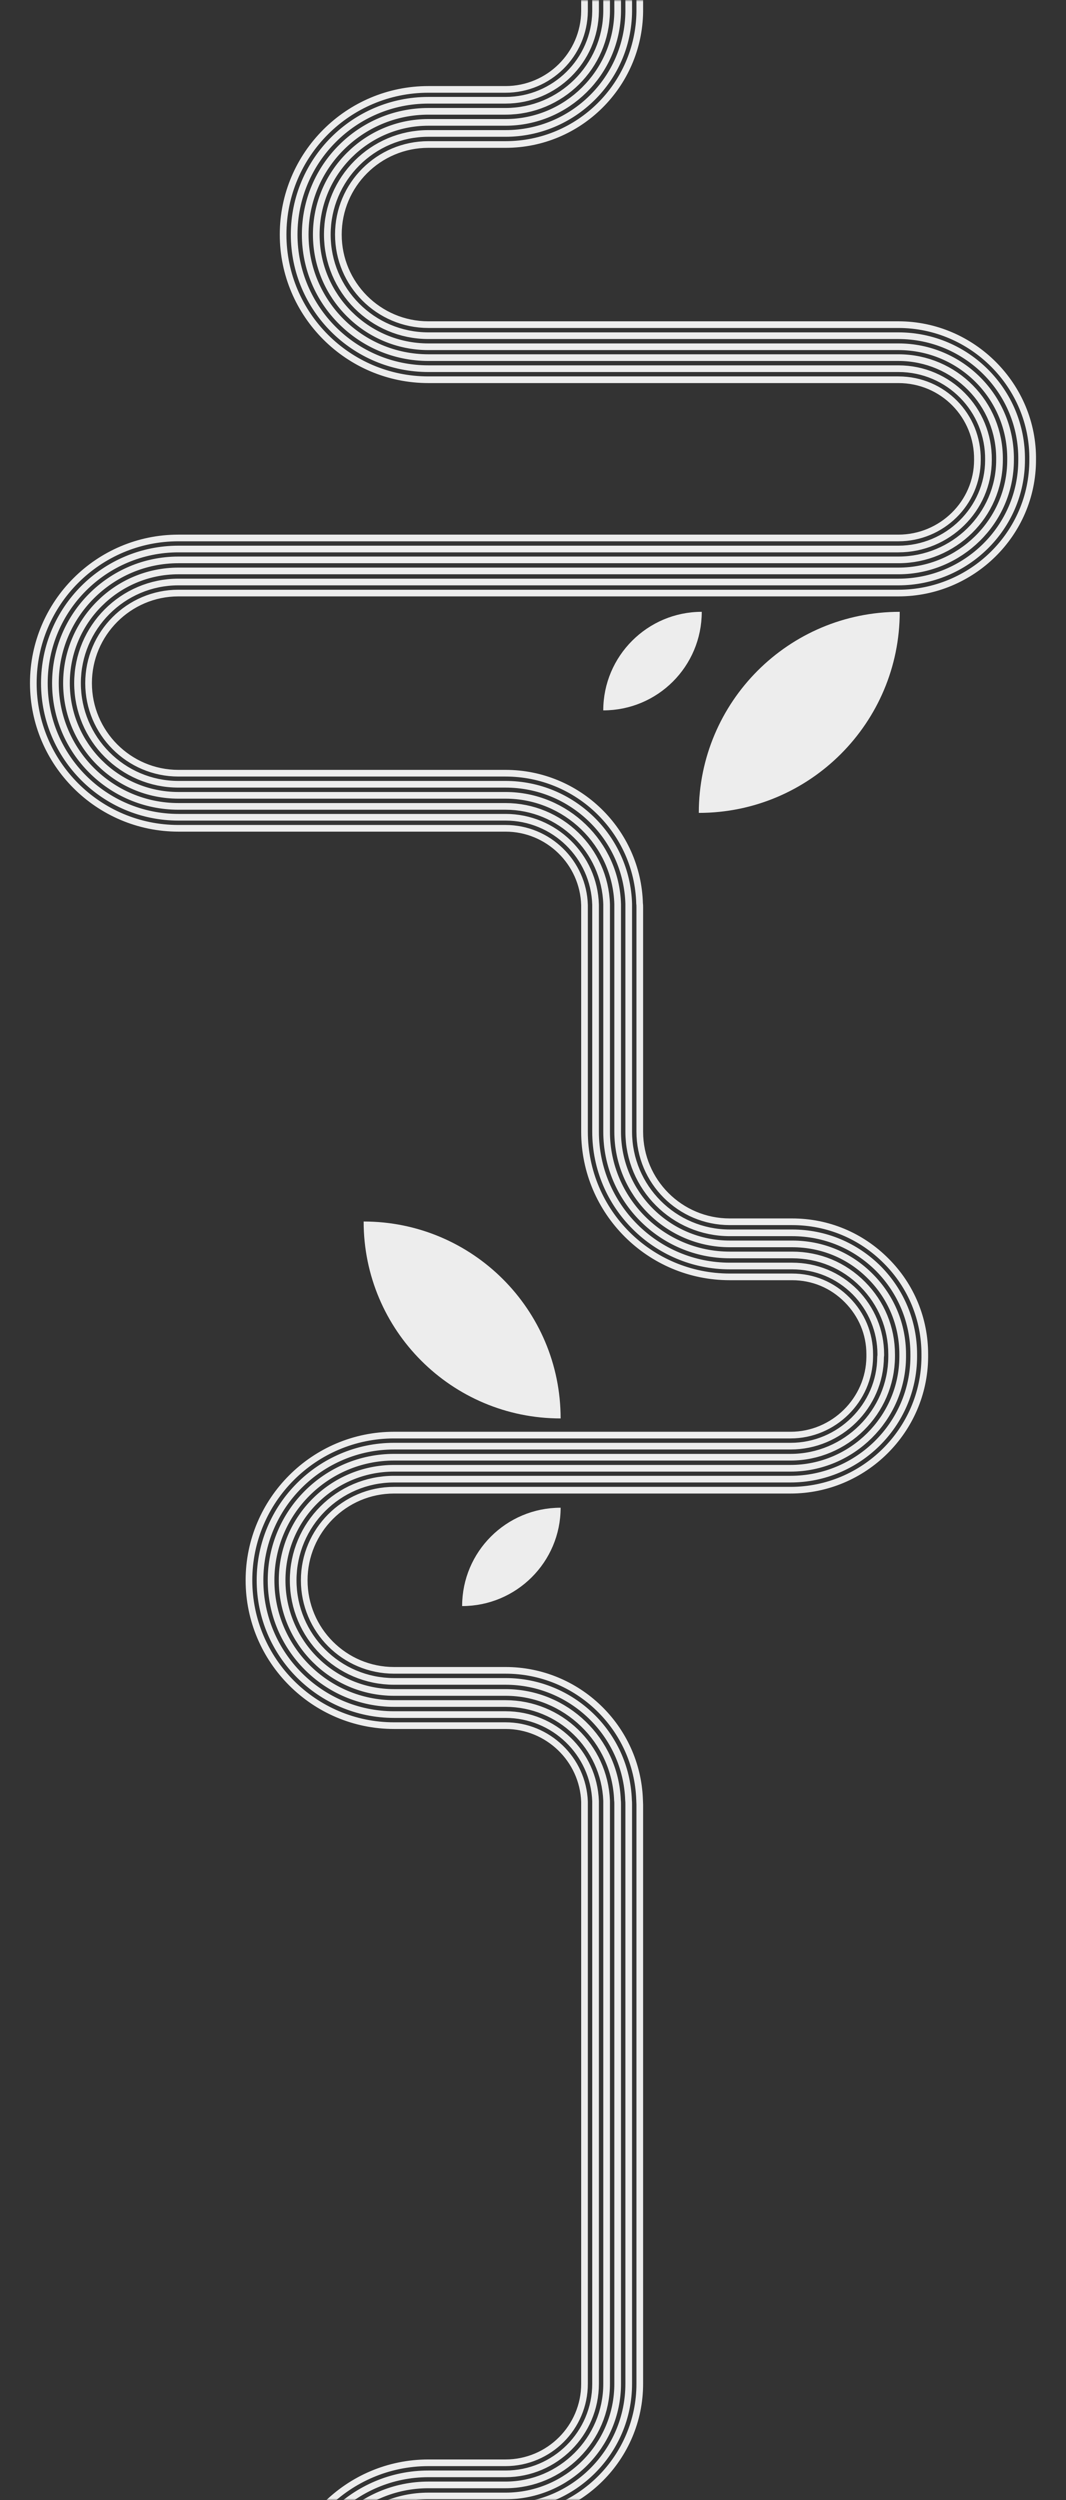 <?xml version="1.0" encoding="UTF-8"?> <svg xmlns="http://www.w3.org/2000/svg" width="320" height="750" viewBox="0 0 320 750" fill="none"><rect x="0" y="0" width="320" height="750" fill="#333333" stroke="none"/> <mask id="mask0_678_301" style="mask-type:alpha" maskUnits="userSpaceOnUse" x="0" y="0" width="320" height="750"> <rect width="320" height="750" fill="#D9D9D9"></rect> </mask> <g mask="url(#mask0_678_301)"> <path d="M168.293 425.504C168.293 392.856 141.808 366.43 109.16 366.43C109.16 399.078 135.645 425.504 168.293 425.504Z" fill="#EDEDED"></path> <path d="M168.293 452.286C168.293 468.58 155.021 481.793 138.727 481.793C138.727 465.499 151.94 452.286 168.293 452.286Z" fill="#EDEDED"></path> <path d="M270.088 183.534C270.088 216.834 243.069 243.853 209.77 243.853C209.77 210.553 236.729 183.534 270.088 183.534Z" fill="#EDEDED"></path> <path d="M210.659 183.534C210.659 199.887 197.446 213.101 181.092 213.101C181.092 196.806 194.365 183.534 210.659 183.534Z" fill="#EDEDED"></path> <path d="M175.463 1352.17L175.463 1253.33C175.463 1240.3 164.857 1229.63 151.762 1229.63L118.285 1229.63C94.288 1229.63 74.735 1210.08 74.735 1186.08C74.735 1162.03 94.288 1142.47 118.285 1142.47L237.322 1142.47C250.239 1142.47 260.964 1131.93 261.082 1119.01L261.082 1118.54C261.082 1118.42 261.082 1118.3 261.082 1118.24C261.082 1112.08 258.653 1106.33 254.327 1101.94C249.884 1097.5 244.077 1095.07 237.796 1095.07L219.072 1095.07C195.549 1095.07 176.233 1076.35 175.522 1052.88C175.463 1052.41 175.463 1051.94 175.463 1051.52L175.463 984.211C175.463 971.116 164.857 960.51 151.762 960.51L53.55 960.51C29.553 960.51 10 940.957 10 916.901C10 892.904 29.553 873.35 53.55 873.35L269.705 873.35C282.8 873.35 293.465 862.685 293.465 849.65C293.465 836.555 282.8 825.949 269.705 825.949L128.595 825.949C104.538 825.949 84.985 806.396 84.985 782.339C84.985 758.342 104.538 738.789 128.595 738.789L151.762 738.789C164.857 738.789 175.463 728.124 175.463 715.088C175.463 657.14 175.463 599.251 175.463 541.361C175.463 541.065 175.463 540.769 175.463 540.473C174.989 527.733 164.442 517.661 151.762 517.661L118.285 517.661C94.288 517.661 74.734 498.107 74.734 474.051C74.734 450.054 94.288 430.501 118.285 430.501L237.322 430.501C250.239 430.501 260.964 419.954 261.082 407.037L261.082 406.504C261.082 406.444 261.082 406.326 261.082 406.267C261.082 400.045 258.653 394.357 254.327 389.972C249.884 385.469 244.077 383.04 237.796 383.04L219.072 383.04C195.016 383.04 175.463 363.546 175.463 339.49L175.463 272.239C175.463 272.002 175.463 271.765 175.463 271.528C175.107 258.729 164.561 248.478 151.762 248.478L53.55 248.478C29.553 248.478 10 228.985 10 204.928C10 180.872 29.553 161.378 53.55 161.378L269.705 161.378C282.622 161.378 293.406 150.95 293.406 137.973C293.584 124.701 283.037 113.917 269.705 113.917L128.595 113.917C104.538 113.917 84.985 94.364 84.985 70.367C84.985 46.311 104.538 26.817 128.595 26.817L151.762 26.817C164.738 26.817 175.344 16.329 175.463 3.353C175.463 3.234 175.463 3.116 175.463 3.057L175.463 -121.847M192.054 1352.17L192.054 1253.33C192.054 1231.17 173.982 1213.1 151.762 1213.1L118.285 1213.1C103.413 1213.1 91.325 1200.95 91.325 1186.08C91.325 1171.15 103.413 1159.06 118.285 1159.06L237.322 1159.06C259.364 1159.06 277.436 1141.17 277.614 1119.13L277.614 1118.65C277.614 1118.48 277.614 1118.36 277.614 1118.24C277.614 1107.69 273.525 1097.8 266.059 1090.27C258.534 1082.69 248.521 1078.48 237.796 1078.48L219.072 1078.48C204.496 1078.48 192.528 1066.93 192.054 1052.35C192.054 1052.05 192.054 1051.76 192.054 1051.52L192.054 984.211C192.054 961.991 173.982 943.92 151.762 943.92L53.55 943.92C38.678 943.92 26.59 931.832 26.59 916.901C26.59 902.028 38.678 889.882 53.55 889.882L269.705 889.882C291.925 889.882 309.996 871.869 309.996 849.65C309.996 827.43 291.925 809.358 269.705 809.358L128.595 809.358C113.663 809.358 101.576 797.271 101.576 782.339C101.576 767.467 113.663 755.32 128.595 755.32L151.762 755.32C173.982 755.32 192.054 737.248 192.054 715.088C192.054 657.14 192.054 599.251 192.054 541.361C192.054 540.828 191.994 540.354 191.994 539.821C191.224 518.253 173.389 501.07 151.762 501.07L118.285 501.07C103.413 501.07 91.325 488.982 91.325 474.051C91.325 459.179 103.413 447.032 118.285 447.032L237.322 447.032C259.364 447.032 277.436 429.138 277.613 407.155L277.613 406.622C277.613 406.504 277.613 406.385 277.613 406.267C277.613 395.72 273.525 385.765 266.059 378.3C258.534 370.715 248.521 366.509 237.796 366.509L219.072 366.509C204.141 366.509 192.054 354.421 192.054 339.49L192.054 272.239C192.054 271.824 192.054 271.409 191.994 271.054C191.402 249.308 173.508 231.947 151.762 231.947L53.55 231.947C38.678 231.947 26.59 219.8 26.59 204.928C26.59 190.056 38.678 177.909 53.55 177.909L269.705 177.909C291.747 177.909 309.996 160.134 309.996 137.973C310.293 115.754 291.925 97.386 269.705 97.386L128.595 97.386C113.663 97.386 101.576 85.239 101.576 70.367C101.576 55.435 113.663 43.348 128.595 43.348L151.762 43.348C173.804 43.348 191.757 25.573 192.054 3.531C192.054 3.412 192.054 3.234 192.054 3.057L192.054 -121.847M188.735 1352.17L188.735 1253.33C188.735 1232.95 172.145 1216.42 151.762 1216.42L118.285 1216.42C101.576 1216.42 88.007 1202.79 88.007 1186.08C88.007 1169.31 101.576 1155.75 118.285 1155.75L237.322 1155.75C257.527 1155.75 274.177 1139.33 274.295 1119.13L274.295 1118.59C274.295 1118.48 274.295 1118.36 274.295 1118.24C274.295 1108.58 270.503 1099.46 263.749 1092.64C256.816 1085.65 247.632 1081.8 237.796 1081.8L219.072 1081.8C202.719 1081.8 189.269 1068.82 188.735 1052.47C188.735 1052.11 188.735 1051.82 188.735 1051.52L188.735 984.211C188.735 963.828 172.145 947.238 151.762 947.238L53.55 947.238C36.841 947.238 23.272 933.669 23.272 916.901C23.272 900.192 36.841 886.623 53.55 886.623L269.705 886.623C290.088 886.623 306.678 870.032 306.678 849.65C306.678 829.267 290.088 812.676 269.705 812.676L128.595 812.676C111.826 812.676 98.258 799.108 98.258 782.339C98.258 765.63 111.826 752.002 128.595 752.002L151.762 752.002C172.145 752.002 188.735 735.471 188.735 715.088C188.735 657.14 188.735 599.251 188.735 541.361C188.735 540.887 188.735 540.413 188.676 539.939C187.965 520.149 171.612 504.388 151.762 504.388L118.285 504.388C101.576 504.388 88.007 490.819 88.007 474.051C88.007 457.342 101.576 443.714 118.285 443.714L237.322 443.714C257.527 443.714 274.177 427.301 274.295 407.096L274.295 406.622C274.295 406.504 274.295 406.385 274.295 406.267C274.295 396.549 270.503 387.484 263.749 380.611C256.816 373.678 247.632 369.827 237.796 369.827L219.072 369.827C202.304 369.827 188.735 356.199 188.735 339.49L188.735 272.239C188.735 271.824 188.735 271.468 188.735 271.113C188.143 251.204 171.73 235.265 151.762 235.265L53.55 235.265C36.841 235.265 23.272 221.637 23.272 204.928C23.272 188.219 36.841 174.591 53.55 174.591L269.705 174.591C289.91 174.591 306.678 158.297 306.678 137.973C306.915 117.413 290.206 100.704 269.705 100.704L128.595 100.704C111.826 100.704 98.258 87.076 98.258 70.367C98.258 53.658 111.826 40.03 128.595 40.03L151.762 40.03C171.967 40.03 188.498 23.736 188.735 3.531C188.735 3.353 188.735 3.234 188.735 3.057L188.735 -121.847M185.417 1352.17L185.417 1253.33C185.417 1234.79 170.308 1219.68 151.762 1219.68L118.285 1219.68C99.739 1219.68 84.689 1204.63 84.689 1186.08C84.689 1167.54 99.739 1152.43 118.285 1152.43L237.322 1152.43C255.69 1152.43 270.859 1137.44 270.977 1119.07L270.977 1118.59C270.977 1118.48 270.977 1118.36 270.977 1118.24C270.977 1109.41 267.541 1101.17 261.378 1094.95C255.098 1088.61 246.743 1085.12 237.796 1085.12L219.072 1085.12C200.941 1085.12 186.01 1070.72 185.417 1052.59C185.417 1052.23 185.417 1051.88 185.417 1051.52L185.417 984.211C185.417 965.665 170.308 950.556 151.762 950.556L53.55 950.556C35.004 950.556 19.954 935.506 19.954 916.901C19.954 898.355 35.004 883.305 53.55 883.305L269.705 883.305C288.251 883.305 303.36 868.195 303.36 849.65C303.36 831.104 288.251 815.994 269.705 815.994L128.595 815.994C110.049 815.994 94.939 800.885 94.939 782.339C94.939 763.793 110.049 748.743 128.595 748.743L151.762 748.743C170.308 748.743 185.417 733.634 185.417 715.088C185.417 657.14 185.417 599.251 185.417 541.361C185.417 540.947 185.417 540.472 185.358 540.058C184.706 522.045 169.834 507.706 151.762 507.706L118.285 507.706C99.739 507.706 84.689 492.597 84.689 474.051C84.689 455.505 99.739 440.455 118.285 440.455L237.322 440.455C255.69 440.455 270.859 425.464 270.977 407.096L270.977 406.563C270.977 406.444 270.977 406.385 270.977 406.267C270.977 397.438 267.541 389.202 261.378 382.981C255.098 376.581 246.743 373.145 237.796 373.145L219.072 373.145C200.527 373.145 185.417 358.036 185.417 339.49L185.417 272.239C185.417 271.883 185.417 271.528 185.417 271.231C184.884 253.041 169.893 238.583 151.762 238.583L53.55 238.583C35.004 238.583 19.954 223.474 19.954 204.928C19.954 186.382 35.004 171.273 53.55 171.273L269.705 171.273C288.073 171.273 303.36 156.46 303.36 137.973C303.597 119.25 288.429 104.022 269.705 104.022L128.595 104.022C110.049 104.022 94.939 88.913 94.939 70.367C94.939 51.821 110.049 36.712 128.595 36.712L151.762 36.712C170.13 36.712 185.18 21.84 185.417 3.471C185.417 3.353 185.417 3.234 185.417 3.057L185.417 -121.847M182.099 1352.17L182.099 1253.33C182.099 1236.62 168.471 1223 151.762 1223L118.285 1223C97.961 1223 81.371 1206.47 81.371 1186.08C81.371 1165.7 97.961 1149.11 118.285 1149.11L237.322 1149.11C253.913 1149.11 267.541 1135.6 267.659 1119.07L267.659 1118.54C267.659 1118.48 267.659 1118.36 267.659 1118.24C267.659 1110.3 264.578 1102.89 259.008 1097.26C253.379 1091.58 245.854 1088.44 237.796 1088.44L219.072 1088.44C199.164 1088.44 182.751 1072.56 182.099 1052.65C182.099 1052.29 182.099 1051.88 182.099 1051.52L182.099 984.211C182.099 967.502 168.471 953.874 151.762 953.874L53.55 953.874C33.227 953.874 16.636 937.283 16.636 916.901C16.636 896.577 33.227 879.987 53.55 879.987L269.705 879.987C286.473 879.987 300.042 866.359 300.042 849.65C300.042 832.94 286.414 819.313 269.705 819.313L128.595 819.313C108.212 819.313 91.621 802.722 91.621 782.339C91.621 761.957 108.212 745.425 128.595 745.425L151.762 745.425C168.471 745.425 182.099 731.797 182.099 715.088C182.099 657.14 182.099 599.251 182.099 541.361C182.099 540.947 182.099 540.591 182.099 540.176C181.447 523.941 168.056 511.024 151.762 511.024L118.285 511.024C97.961 511.024 81.371 494.434 81.371 474.051C81.371 453.668 97.961 437.137 118.285 437.137L237.322 437.137C253.913 437.137 267.541 423.628 267.659 407.037L267.659 406.563C267.659 406.444 267.659 406.326 267.659 406.267C267.659 398.327 264.578 390.92 259.008 385.291C253.32 379.544 245.854 376.463 237.796 376.463L219.072 376.463C198.69 376.463 182.099 359.872 182.099 339.49L182.099 272.239C182.099 271.942 182.099 271.587 182.099 271.291C181.625 254.937 168.116 241.902 151.762 241.902L53.55 241.902C33.227 241.902 16.636 225.311 16.636 204.928C16.636 184.546 33.227 167.955 53.55 167.955L269.705 167.955C286.236 167.955 300.042 154.623 300.042 137.973C300.279 121.087 286.651 107.281 269.705 107.281L128.595 107.281C108.212 107.281 91.621 90.75 91.621 70.367C91.621 49.984 108.212 33.394 128.595 33.394L151.762 33.394C168.353 33.394 181.921 20.003 182.099 3.412C182.099 3.294 182.099 3.175 182.099 3.057L182.099 -121.847M178.781 1352.17L178.781 1253.33C178.781 1238.46 166.634 1226.31 151.762 1226.31L118.285 1226.31C96.125 1226.31 78.053 1208.24 78.053 1186.08C78.053 1163.86 96.124 1145.79 118.285 1145.79L237.322 1145.79C252.076 1145.79 264.282 1133.76 264.341 1119.01L264.4 1118.54C264.4 1118.42 264.4 1118.3 264.4 1118.24C264.4 1111.19 261.615 1104.61 256.698 1099.63C251.602 1094.54 244.966 1091.75 237.796 1091.75L219.072 1091.75C197.327 1091.75 179.492 1074.45 178.84 1052.77C178.781 1052.35 178.781 1051.94 178.781 1051.52L178.781 984.211C178.781 969.339 166.634 957.192 151.762 957.192L53.55 957.192C31.39 957.192 13.318 939.12 13.318 916.901C13.318 894.74 31.39 876.668 53.55 876.668L269.705 876.668C284.637 876.668 296.724 864.522 296.724 849.65C296.724 834.718 284.637 822.631 269.705 822.631L128.595 822.631C106.375 822.631 88.303 804.559 88.303 782.339C88.303 760.179 106.375 742.107 128.595 742.107L151.762 742.107C166.634 742.107 178.781 729.96 178.781 715.088C178.781 657.14 178.781 599.251 178.781 541.361C178.781 541.006 178.781 540.65 178.781 540.295C178.248 525.837 166.279 514.342 151.762 514.342L118.285 514.342C96.124 514.342 78.053 496.27 78.053 474.051C78.053 451.891 96.124 433.819 118.285 433.819L237.322 433.819C252.076 433.819 264.282 421.791 264.341 407.037L264.4 406.563C264.4 406.444 264.4 406.326 264.4 406.267C264.4 399.216 261.615 392.639 256.698 387.602C251.602 382.507 244.966 379.781 237.796 379.781L219.072 379.781C196.853 379.781 178.781 361.709 178.781 339.49L178.781 272.239C178.781 271.942 178.781 271.705 178.781 271.409C178.366 256.833 166.338 245.16 151.762 245.16L53.55 245.16C31.39 245.16 13.318 227.148 13.318 204.928C13.318 182.709 31.39 164.696 53.55 164.696L269.705 164.696C284.4 164.696 296.724 152.786 296.724 137.973C296.902 122.923 284.814 110.599 269.705 110.599L128.595 110.599C106.375 110.599 88.303 92.586 88.303 70.367C88.303 48.147 106.375 30.076 128.595 30.076L151.762 30.076C166.516 30.076 178.603 18.166 178.781 3.412C178.781 3.294 178.781 3.175 178.781 3.057L178.781 -121.847" stroke="#EDEDED" stroke-width="2"></path> </g> </svg> 